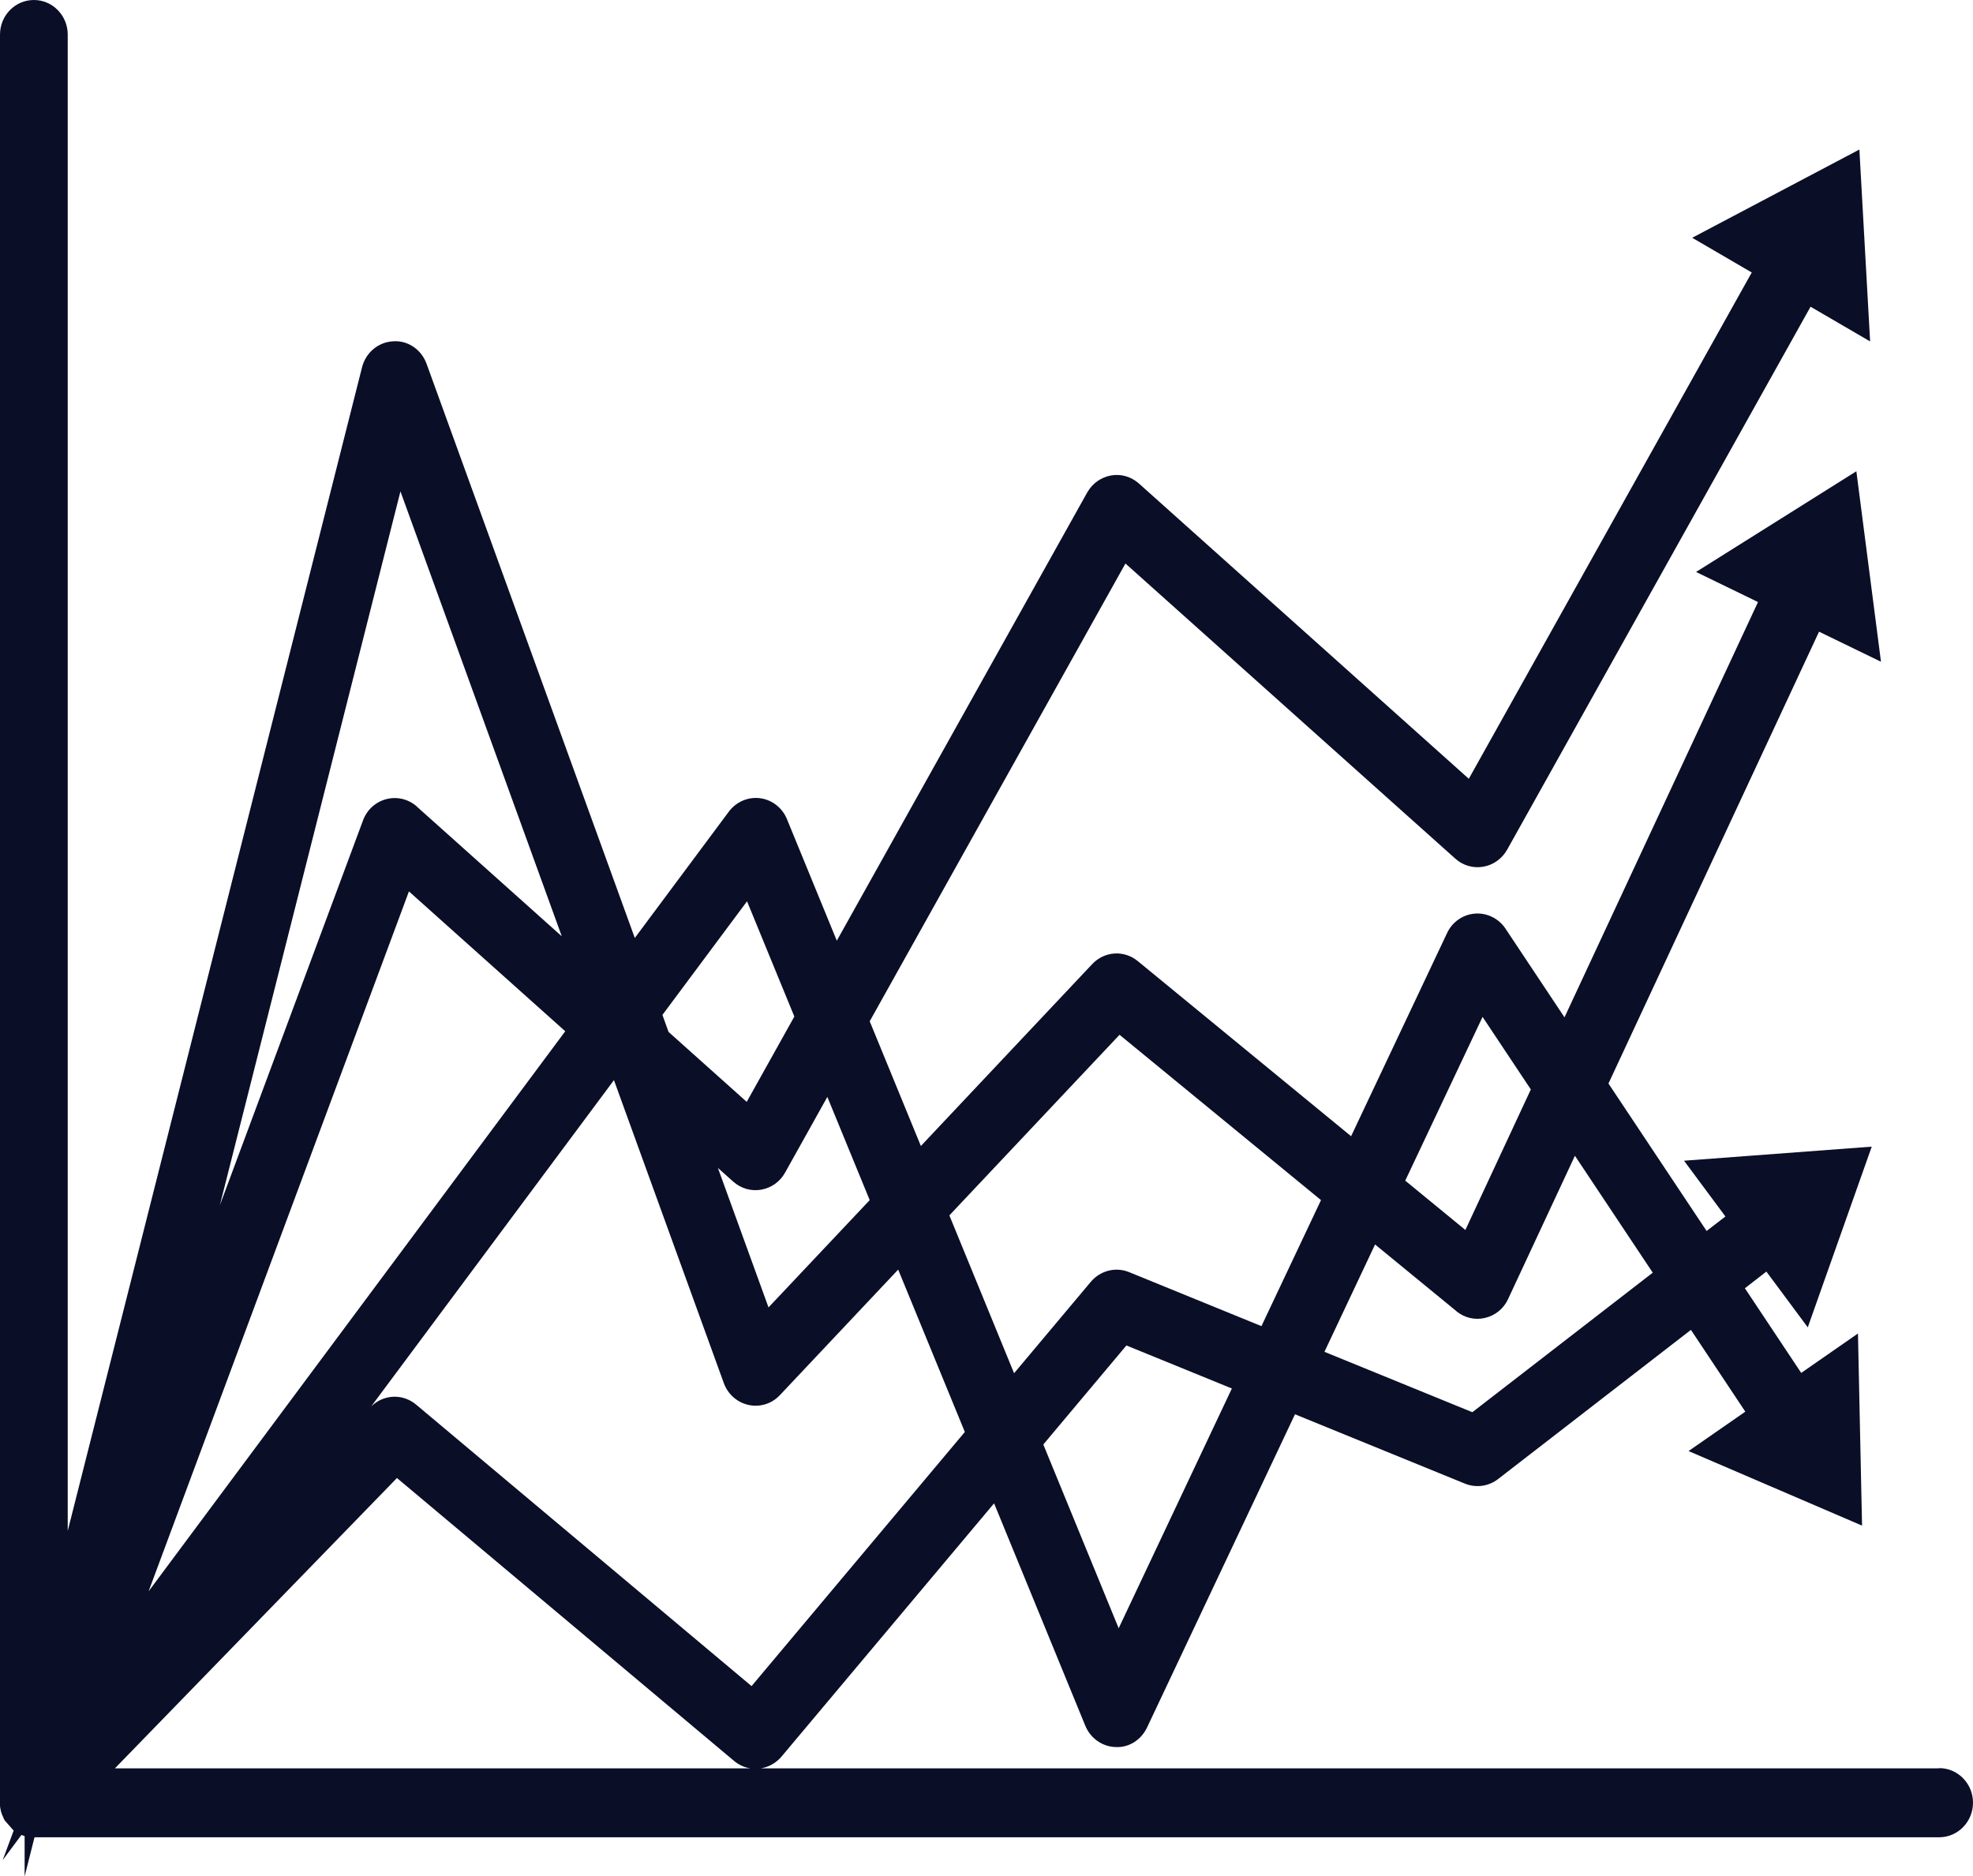 <svg width="102" height="97" viewBox="0 0 102 97" fill="none" xmlns="http://www.w3.org/2000/svg">
<path d="M100.244 91.416H39.332C39.732 91.353 40.11 91.149 40.393 90.82L51.392 77.716L56.11 89.219C56.377 89.866 56.994 90.298 57.678 90.315C58.378 90.354 59 89.934 59.3 89.305L66.948 73.113L75.74 76.7C76.307 76.927 76.957 76.842 77.446 76.462L87.417 68.749L90.229 72.977L87.294 75.014L96.264 78.868L96.053 68.936L93.119 70.974L90.207 66.598L91.318 65.736L93.458 68.618L96.765 59.277L87.061 60.004L89.201 62.887L88.228 63.636L83.154 56.014L94.041 32.655L97.243 34.21L95.97 24.363L87.683 29.568L90.885 31.123L80.881 52.592L77.83 48.006C77.48 47.478 76.868 47.183 76.257 47.229C75.634 47.274 75.079 47.66 74.812 48.233L69.849 58.738L58.822 49.686C58.111 49.102 57.099 49.17 56.466 49.839L47.607 59.243L44.962 52.796L58.183 29.131L75.234 44.386C75.629 44.743 76.157 44.896 76.679 44.806C77.202 44.715 77.646 44.397 77.913 43.931L93.602 15.856L96.681 17.65L96.126 7.73L87.483 12.292L90.562 14.086L75.934 40.26L58.884 24.999C58.483 24.642 57.961 24.488 57.444 24.579C56.922 24.67 56.477 24.988 56.21 25.453L43.261 48.63L40.682 42.342C40.443 41.758 39.91 41.344 39.293 41.264C38.67 41.185 38.059 41.451 37.681 41.956L32.818 48.489L22.053 18.808C21.786 18.07 21.086 17.587 20.324 17.644C19.558 17.684 18.913 18.223 18.718 18.983L3.501 79.14V1.788C3.501 0.8 2.718 0 1.751 0C0.784 0 0 0.8 0 1.788V93.26V93.317C0 93.362 1.08551e-05 93.402 0.011 93.447L0.05 93.646L0.061 93.674C0.067 93.703 0.078 93.737 0.089 93.765L0.189 94.004C0.189 94.004 0.217 94.06 0.245 94.111L0.706 94.633L0.139 96.16L1.106 94.861L1.273 94.917V97L1.784 94.98H100.249C101.216 94.98 102 94.179 102 93.192C102 92.204 101.216 91.404 100.249 91.404L100.244 91.416ZM72.65 61.031L76.646 52.569L79.141 56.32L75.757 63.585L72.65 61.036V61.031ZM75.29 67.784C75.712 68.13 76.257 68.255 76.774 68.13C77.302 68.006 77.735 67.654 77.963 67.16L81.42 59.748L85.444 65.792L76.118 73.005L68.471 69.884L71.088 64.334L75.29 67.779V67.784ZM63.685 71.779L57.833 84.174L53.937 74.674L58.233 69.555L63.685 71.779ZM58.372 65.764C57.678 65.48 56.883 65.684 56.394 66.263L52.426 70.991L49.08 62.83L57.878 53.494L68.293 62.041L65.214 68.556L58.372 65.764ZM39.732 67.591L37.114 60.378L37.909 61.087C38.303 61.439 38.831 61.593 39.348 61.502C39.871 61.411 40.321 61.093 40.582 60.628L42.772 56.706L44.962 62.041L39.732 67.586V67.591ZM34.246 52.467L38.62 46.593L41.066 52.552L38.604 56.962L34.563 53.347L34.246 52.467ZM38.704 72.631C39.298 72.756 39.904 72.568 40.321 72.12L46.434 65.633L49.88 74.027L38.854 87.165L21.514 72.614C21.186 72.341 20.797 72.205 20.402 72.205C19.963 72.205 19.53 72.375 19.191 72.705L31.74 55.838L37.42 71.501C37.631 72.08 38.109 72.5 38.704 72.631ZM29.222 53.312L7.681 82.267L21.141 46.082L29.222 53.312ZM21.553 41.696C21.119 41.31 20.53 41.168 19.98 41.31C19.424 41.451 18.968 41.86 18.768 42.41L11.366 62.308L20.702 25.402L29.044 48.404L21.553 41.701V41.696ZM20.519 76.405L37.953 91.035C38.203 91.245 38.492 91.37 38.793 91.416H5.941L20.524 76.405H20.519Z" fill="#0A0E27"/>
</svg>

